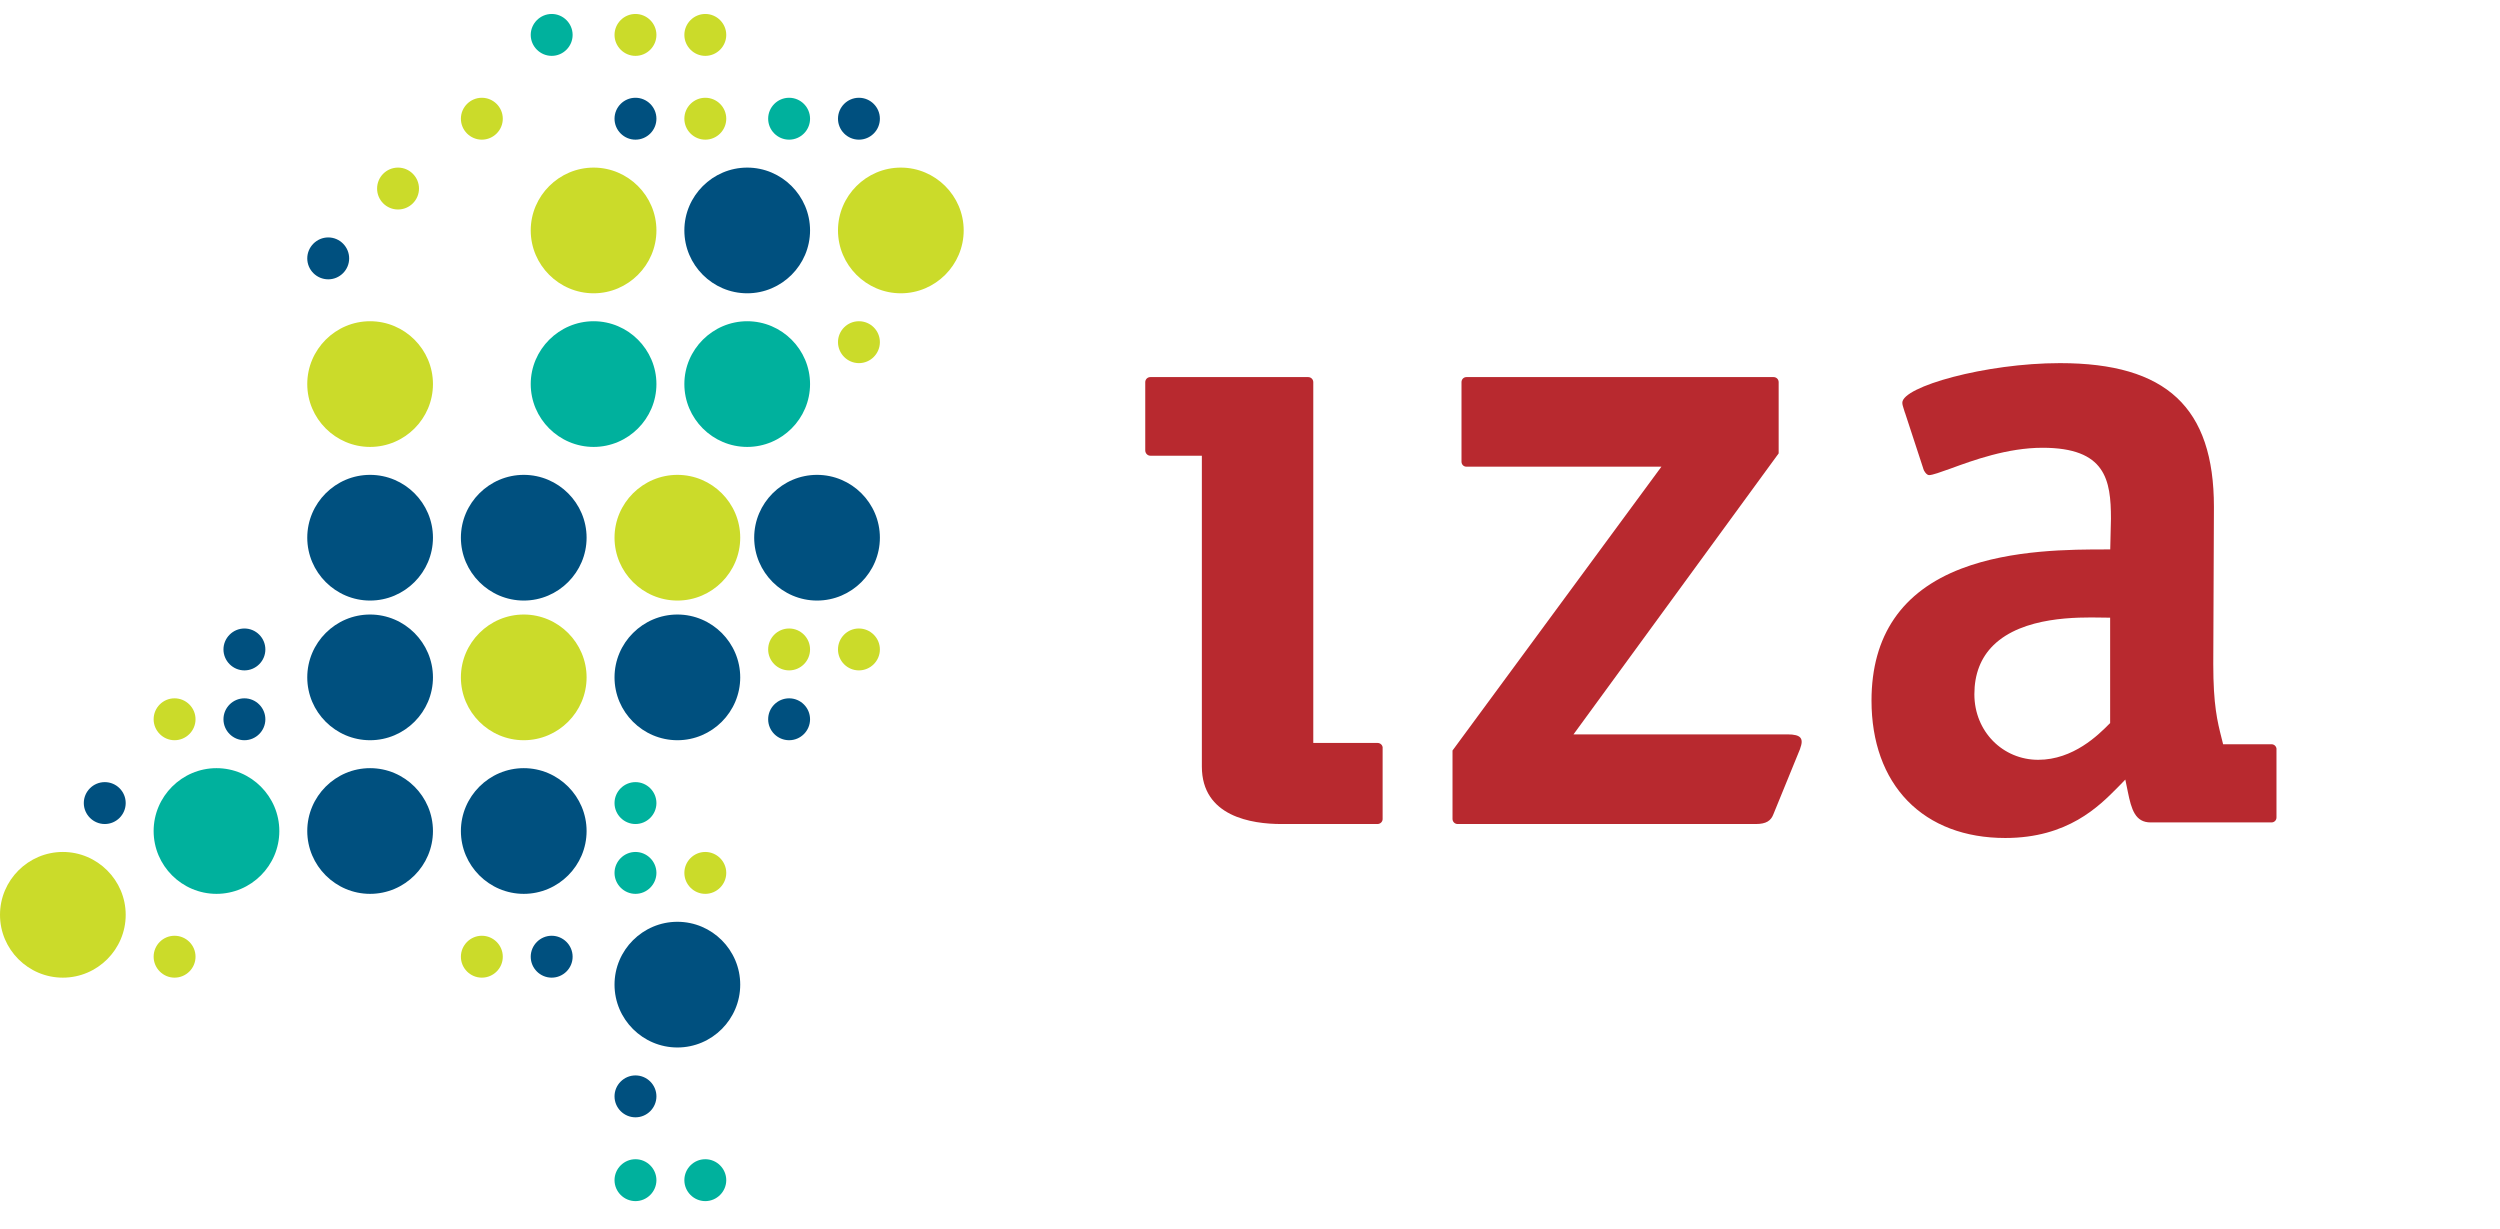 <?xml version="1.0" encoding="UTF-8"?>
<svg width="179px" height="88px" viewBox="0 0 179 88" version="1.1" xmlns="http://www.w3.org/2000/svg" xmlns:xlink="http://www.w3.org/1999/xlink">
    <title>IZA</title>
    <g id="IZA" stroke="none" stroke-width="1" fill="none" fill-rule="evenodd">
        <g id="IZA_logo_2023_RGB" transform="translate(0, 1)" fill-rule="nonzero">
            <path d="M151.089,50.771 L151.015,50.841 C150.256,51.607 148.457,53.402 145.934,53.402 C143.411,53.402 141.365,51.385 141.365,48.707 C141.365,47.272 141.819,46.095 142.723,45.204 C144.839,43.124 148.778,43.19 150.464,43.218 L151.086,43.226 L151.086,50.771 L151.089,50.771 Z M163,52.647 C163,52.448 162.84,52.288 162.644,52.288 L159.175,52.288 L159.073,51.881 C158.76,50.646 158.47,49.477 158.47,46.545 L158.517,35.297 C158.517,28.174 155.118,25 147.495,25 C142.152,25 136.206,26.689 136.206,27.834 C136.206,27.967 136.257,28.12 136.308,28.28 L136.394,28.558 L136.394,28.542 C136.394,28.542 137.704,32.541 137.704,32.541 L137.704,32.553 C137.751,32.741 137.951,33.018 138.123,33.018 C138.361,33.018 138.956,32.803 139.652,32.553 C141.272,31.959 143.728,31.06 146.247,31.06 C150.769,31.06 151.144,33.362 151.144,36.146 L151.093,38.339 L150.851,38.339 C148.308,38.339 144.033,38.339 140.45,39.707 C136.171,41.337 134,44.52 134,49.164 C134,52.119 134.892,54.602 136.582,56.342 C138.279,58.085 140.697,59 143.579,59 C148.05,59 150.284,56.736 151.625,55.38 L151.856,55.145 L152.173,54.817 L152.349,55.677 C152.611,56.975 152.885,57.886 153.992,57.886 L162.64,57.886 C162.84,57.886 162.996,57.729 162.996,57.534 L162.996,52.647 L163,52.647 Z" id="Shape" fill="#B8292F"></path>
            <path d="M99,52.55 C99,52.351 98.833,52.195 98.631,52.195 L94.031,52.195 L94.031,26.363 C94.031,26.164 93.869,26 93.666,26 L82.365,26 C82.159,26 82,26.164 82,26.363 L82,31.251 C82,31.45 82.159,31.629 82.365,31.629 L86.053,31.629 L86.053,53.885 C86.053,57.465 89.622,58 91.747,58 L98.627,58 C98.829,58 98.996,57.84 98.996,57.645 L98.996,52.554 L99,52.55 Z" id="Path" fill="#B8292F"></path>
            <path d="M127.984,51.585 L112.66,51.585 C112.66,51.585 127.255,31.591 127.352,31.462 L127.352,26.363 C127.352,26.16 127.192,26 126.99,26 L104.994,26 C104.799,26 104.643,26.16 104.643,26.363 L104.643,32.056 C104.643,32.255 104.795,32.415 104.994,32.415 L118.957,32.415 C118.957,32.415 104.101,52.608 104,52.737 L104,57.637 C104,57.836 104.164,58 104.363,58 L125.714,58 C126.467,58 126.802,57.762 126.978,57.293 L128.888,52.616 L128.888,52.604 C129.154,51.89 128.982,51.581 127.984,51.581" id="Path" fill="#B8292F"></path>
            <path d="M61.5,9 C62.326,9 63,8.326 63,7.5 C63,6.674 62.326,6 61.5,6 C60.674,6 60,6.674 60,7.5 C60,8.326 60.674,9 61.5,9" id="Path" fill="#00507F"></path>
            <path d="M56.5,9 C57.326,9 58,8.326 58,7.5 C58,6.674 57.326,6 56.5,6 C55.674,6 55,6.674 55,7.5 C55,8.326 55.677,9 56.5,9" id="Path" fill="#00B19D"></path>
            <path d="M50.5,9 C51.326,9 52,8.326 52,7.5 C52,6.674 51.326,6 50.5,6 C49.674,6 49,6.674 49,7.5 C49,8.326 49.677,9 50.5,9" id="Path" fill="#CBDB2A"></path>
            <path d="M4.5,69 C6.979,69 9,66.977 9,64.502 C9,62.028 6.975,60 4.5,60 C2.025,60 0,62.023 0,64.502 C0,66.981 2.021,69 4.5,69" id="Path" fill="#CBDB2A"></path>
            <path d="M15.502,63 C17.976,63 20,60.977 20,58.502 C20,56.028 17.976,54 15.502,54 C13.029,54 11,56.028 11,58.502 C11,60.977 13.024,63 15.502,63" id="Path" fill="#00B19D"></path>
            <path d="M48.504,74 C50.981,74 53,71.976 53,69.5 C53,67.024 50.981,65 48.504,65 C46.028,65 44,67.02 44,69.5 C44,71.98 46.024,74 48.504,74" id="Path" fill="#00507F"></path>
            <path d="M37.502,63 C39.976,63 42,60.977 42,58.502 C42,56.028 39.976,54 37.502,54 C35.029,54 33,56.028 33,58.502 C33,60.977 35.024,63 37.502,63" id="Path" fill="#00507F"></path>
            <path d="M37.502,52 C39.976,52 42,49.972 42,47.502 C42,45.032 39.976,43 37.502,43 C35.029,43 33,45.028 33,47.502 C33,49.977 35.024,52 37.502,52" id="Path" fill="#CBDB2A"></path>
            <path d="M48.504,52 C50.981,52 53,49.972 53,47.502 C53,45.032 50.981,43 48.504,43 C46.028,43 44,45.028 44,47.502 C44,49.977 46.024,52 48.504,52" id="Path" fill="#00507F"></path>
            <path d="M37.502,42 C39.976,42 42,39.972 42,37.498 C42,35.023 39.976,33 37.502,33 C35.029,33 33,35.028 33,37.498 C33,39.968 35.024,42 37.502,42" id="Path" fill="#00507F"></path>
            <path d="M48.504,42 C50.981,42 53,39.972 53,37.498 C53,35.023 50.981,33 48.504,33 C46.028,33 44,35.028 44,37.498 C44,39.968 46.024,42 48.504,42" id="Path" fill="#CBDB2A"></path>
            <path d="M58.5,42 C60.976,42 63,39.972 63,37.498 C63,35.023 60.976,33 58.5,33 C56.024,33 54,35.028 54,37.498 C54,39.968 56.024,42 58.5,42" id="Path" fill="#00507F"></path>
            <path d="M26.498,42 C28.976,42 31,39.972 31,37.498 C31,35.023 28.976,33 26.498,33 C24.02,33 22,35.028 22,37.498 C22,39.968 24.024,42 26.498,42" id="Path" fill="#00507F"></path>
            <path d="M26.498,52 C28.976,52 31,49.972 31,47.502 C31,45.032 28.976,43 26.498,43 C24.02,43 22,45.028 22,47.502 C22,49.977 24.024,52 26.498,52" id="Path" fill="#00507F"></path>
            <path d="M26.498,63 C28.976,63 31,60.977 31,58.502 C31,56.028 28.976,54 26.498,54 C24.02,54 22,56.028 22,58.502 C22,60.977 24.024,63 26.498,63" id="Path" fill="#00507F"></path>
            <path d="M26.498,31 C28.976,31 31,28.976 31,26.5 C31,24.024 28.976,22 26.498,22 C24.02,22 22,24.028 22,26.5 C22,28.972 24.024,31 26.498,31" id="Path" fill="#CBDB2A"></path>
            <path d="M53.502,31 C55.973,31 58,28.976 58,26.5 C58,24.024 55.973,22 53.502,22 C51.031,22 49,24.028 49,26.5 C49,28.972 51.023,31 53.502,31" id="Path" fill="#00B19D"></path>
            <path d="M53.502,20 C55.973,20 58,17.972 58,15.498 C58,13.023 55.973,11 53.502,11 C51.031,11 49,13.023 49,15.498 C49,17.972 51.023,20 53.502,20" id="Path" fill="#00507F"></path>
            <path d="M64.5,20 C66.972,20 69,17.972 69,15.498 C69,13.023 66.972,11 64.5,11 C62.028,11 60,13.023 60,15.498 C60,17.972 62.024,20 64.5,20" id="Path" fill="#CBDB2A"></path>
            <path d="M42.504,31 C44.972,31 47,28.976 47,26.5 C47,24.024 44.972,22 42.504,22 C40.036,22 38,24.028 38,26.5 C38,28.972 40.024,31 42.504,31" id="Path" fill="#00B19D"></path>
            <path d="M28.498,14 C29.323,14 30,13.329 30,12.502 C30,11.675 29.323,11 28.498,11 C27.673,11 27,11.671 27,12.502 C27,13.332 27.673,14 28.498,14" id="Path" fill="#CBDB2A"></path>
            <path d="M42.504,20 C44.972,20 47,17.972 47,15.498 C47,13.023 44.972,11 42.504,11 C40.036,11 38,13.023 38,15.498 C38,17.972 40.024,20 42.504,20" id="Path" fill="#CBDB2A"></path>
            <path d="M23.504,19 C24.326,19 25,18.327 25,17.502 C25,16.677 24.326,16 23.504,16 C22.681,16 22,16.677 22,17.502 C22,18.327 22.674,19 23.504,19" id="Path" fill="#00507F"></path>
            <path d="M61.5,25 C62.328,25 63,24.322 63,23.496 C63,22.671 62.328,22 61.5,22 C60.672,22 60,22.674 60,23.496 C60,24.319 60.672,25 61.5,25" id="Path" fill="#CBDB2A"></path>
            <path d="M12.496,69 C13.326,69 14,68.326 14,67.5 C14,66.674 13.326,66 12.496,66 C11.667,66 11,66.678 11,67.5 C11,68.322 11.677,69 12.496,69" id="Path" fill="#CBDB2A"></path>
            <path d="M7.502,58 C8.329,58 9,57.325 9,56.498 C9,55.671 8.329,55 7.502,55 C6.675,55 6,55.675 6,56.498 C6,57.322 6.675,58 7.502,58" id="Path" fill="#00507F"></path>
            <path d="M44,61.5 C44,62.322 44.677,63 45.5,63 C46.323,63 47,62.322 47,61.5 C47,60.678 46.323,60 45.5,60 C44.677,60 44,60.678 44,61.5" id="Path" fill="#00B19D"></path>
            <path d="M49,61.5 C49,62.322 49.675,63 50.498,63 C51.322,63 52,62.322 52,61.5 C52,60.678 51.325,60 50.498,60 C49.671,60 49,60.678 49,61.5" id="Path" fill="#CBDB2A"></path>
            <path d="M44,56.5 C44,57.326 44.677,58 45.5,58 C46.323,58 47,57.326 47,56.5 C47,55.674 46.323,55 45.5,55 C44.677,55 44,55.674 44,56.5" id="Path" fill="#00B19D"></path>
            <path d="M56.502,44 C55.675,44 55,44.672 55,45.5 C55,46.328 55.675,47 56.502,47 C57.329,47 58,46.324 58,45.5 C58,44.676 57.329,44 56.502,44" id="Path" fill="#CBDB2A"></path>
            <path d="M56.502,49 C55.675,49 55,49.672 55,50.5 C55,51.328 55.675,52 56.502,52 C57.329,52 58,51.324 58,50.5 C58,49.676 57.329,49 56.502,49" id="Path" fill="#00507F"></path>
            <path d="M61.496,44 C60.67,44 60,44.672 60,45.5 C60,46.328 60.67,47 61.496,47 C62.323,47 63,46.324 63,45.5 C63,44.676 62.323,44 61.496,44" id="Path" fill="#CBDB2A"></path>
            <path d="M44,83.5 C44,84.322 44.677,85 45.5,85 C46.323,85 47,84.322 47,83.5 C47,82.678 46.323,82 45.5,82 C44.677,82 44,82.674 44,83.5" id="Path" fill="#00B19D"></path>
            <path d="M49,83.5 C49,84.322 49.675,85 50.498,85 C51.322,85 52,84.322 52,83.5 C52,82.678 51.325,82 50.498,82 C49.671,82 49,82.674 49,83.5" id="Path" fill="#00B19D"></path>
            <path d="M44,77.498 C44,78.325 44.674,79 45.5,79 C46.326,79 47,78.325 47,77.498 C47,76.671 46.323,76 45.5,76 C44.677,76 44,76.675 44,77.498" id="Path" fill="#00507F"></path>
            <path d="M33,67.502 C33,68.329 33.675,69 34.5,69 C35.325,69 36,68.329 36,67.502 C36,66.675 35.325,66 34.5,66 C33.675,66 33,66.678 33,67.502" id="Path" fill="#CBDB2A"></path>
            <path d="M38,67.502 C38,68.329 38.677,69 39.5,69 C40.323,69 41,68.329 41,67.502 C41,66.675 40.323,66 39.5,66 C38.677,66 38,66.678 38,67.502" id="Path" fill="#00507F"></path>
            <path d="M17.5,52 C18.326,52 19,51.324 19,50.5 C19,49.676 18.326,49 17.5,49 C16.674,49 16,49.676 16,50.5 C16,51.324 16.674,52 17.5,52" id="Path" fill="#00507F"></path>
            <path d="M17.5,47 C18.326,47 19,46.326 19,45.5 C19,44.674 18.326,44 17.5,44 C16.674,44 16,44.681 16,45.5 C16,46.319 16.674,47 17.5,47" id="Path" fill="#00507F"></path>
            <path d="M12.496,52 C13.326,52 14,51.324 14,50.5 C14,49.676 13.326,49 12.496,49 C11.667,49 11,49.676 11,50.5 C11,51.324 11.677,52 12.496,52" id="Path" fill="#CBDB2A"></path>
            <path d="M45.498,3 C46.329,3 47,2.322 47,1.5 C47,0.678 46.325,0 45.498,0 C44.671,0 44,0.678 44,1.5 C44,2.322 44.678,3 45.498,3" id="Path" fill="#CBDB2A"></path>
            <path d="M39.504,3 C40.326,3 41,2.322 41,1.5 C41,0.678 40.326,0 39.504,0 C38.681,0 38,0.678 38,1.5 C38,2.322 38.677,3 39.504,3" id="Path" fill="#00B19D"></path>
            <path d="M45.498,9 C46.329,9 47,8.326 47,7.5 C47,6.674 46.325,6 45.498,6 C44.671,6 44,6.674 44,7.5 C44,8.326 44.678,9 45.498,9" id="Path" fill="#00507F"></path>
            <path d="M50.5,3 C51.326,3 52,2.322 52,1.5 C52,0.678 51.326,0 50.5,0 C49.674,0 49,0.678 49,1.5 C49,2.322 49.677,3 50.5,3" id="Path" fill="#CBDB2A"></path>
            <path d="M34.5,9 C35.323,9 36,8.326 36,7.5 C36,6.674 35.323,6 34.5,6 C33.677,6 33,6.674 33,7.5 C33,8.326 33.674,9 34.5,9" id="Path" fill="#CBDB2A"></path>
        </g>
    </g>
</svg>